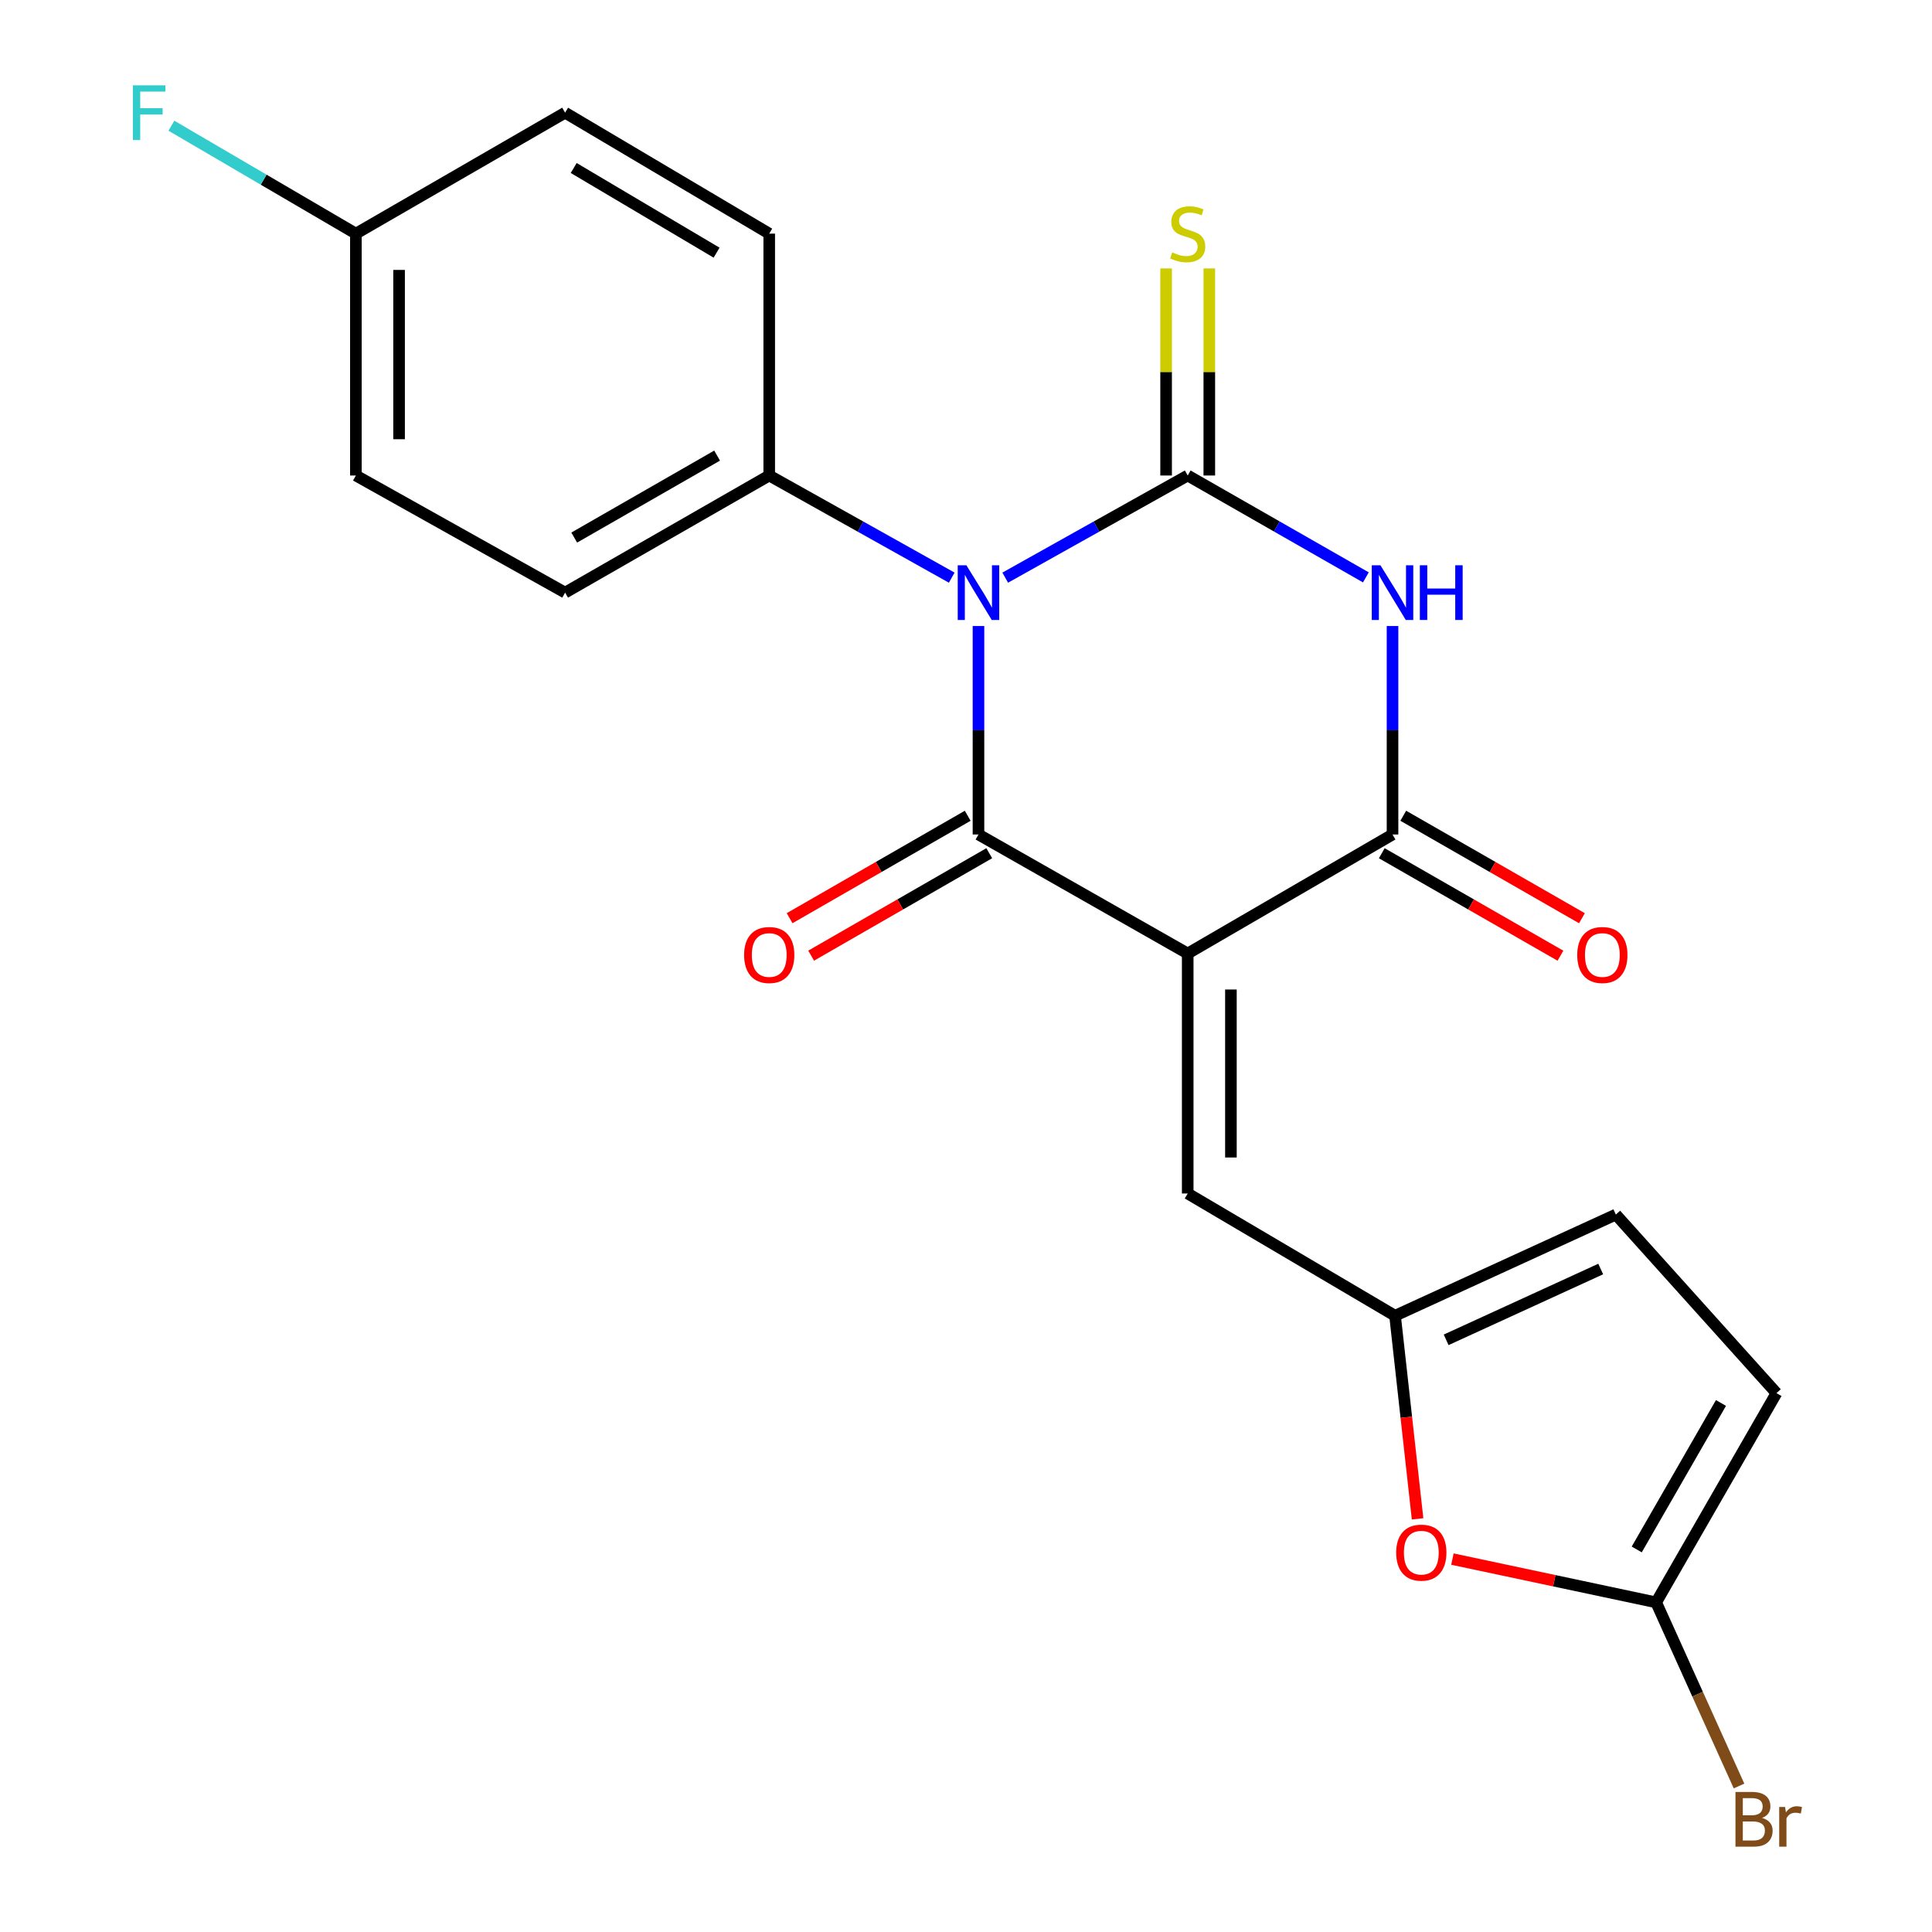 <?xml version='1.0' encoding='iso-8859-1'?>
<svg version='1.1' baseProfile='full'
              xmlns='http://www.w3.org/2000/svg'
                      xmlns:rdkit='http://www.rdkit.org/xml'
                      xmlns:xlink='http://www.w3.org/1999/xlink'
                  xml:space='preserve'
width='1000px' height='1000px' viewBox='0 0 1000 1000'>
<!-- END OF HEADER -->
<rect style='opacity:1.0;fill:#FFFFFF;stroke:none' width='1000' height='1000' x='0' y='0'> </rect>
<path class='bond-0' d='M 520.303,298.99 L 567.53,272.556' style='fill:none;fill-rule:evenodd;stroke:#0000FF;stroke-width:6px;stroke-linecap:butt;stroke-linejoin:miter;stroke-opacity:1' />
<path class='bond-0' d='M 567.53,272.556 L 614.757,246.123' style='fill:none;fill-rule:evenodd;stroke:#000000;stroke-width:6px;stroke-linecap:butt;stroke-linejoin:miter;stroke-opacity:1' />
<path class='bond-2' d='M 506.46,324.028 L 506.46,377.979' style='fill:none;fill-rule:evenodd;stroke:#0000FF;stroke-width:6px;stroke-linecap:butt;stroke-linejoin:miter;stroke-opacity:1' />
<path class='bond-2' d='M 506.46,377.979 L 506.46,431.931' style='fill:none;fill-rule:evenodd;stroke:#000000;stroke-width:6px;stroke-linecap:butt;stroke-linejoin:miter;stroke-opacity:1' />
<path class='bond-9' d='M 492.617,298.991 L 445.384,272.557' style='fill:none;fill-rule:evenodd;stroke:#0000FF;stroke-width:6px;stroke-linecap:butt;stroke-linejoin:miter;stroke-opacity:1' />
<path class='bond-9' d='M 445.384,272.557 L 398.151,246.123' style='fill:none;fill-rule:evenodd;stroke:#000000;stroke-width:6px;stroke-linecap:butt;stroke-linejoin:miter;stroke-opacity:1' />
<path class='bond-3' d='M 614.757,246.123 L 660.866,272.487' style='fill:none;fill-rule:evenodd;stroke:#000000;stroke-width:6px;stroke-linecap:butt;stroke-linejoin:miter;stroke-opacity:1' />
<path class='bond-3' d='M 660.866,272.487 L 706.975,298.851' style='fill:none;fill-rule:evenodd;stroke:#0000FF;stroke-width:6px;stroke-linecap:butt;stroke-linejoin:miter;stroke-opacity:1' />
<path class='bond-10' d='M 625.938,246.123 L 625.938,192.531' style='fill:none;fill-rule:evenodd;stroke:#000000;stroke-width:6px;stroke-linecap:butt;stroke-linejoin:miter;stroke-opacity:1' />
<path class='bond-10' d='M 625.938,192.531 L 625.938,138.94' style='fill:none;fill-rule:evenodd;stroke:#CCCC00;stroke-width:6px;stroke-linecap:butt;stroke-linejoin:miter;stroke-opacity:1' />
<path class='bond-10' d='M 603.576,246.123 L 603.576,192.531' style='fill:none;fill-rule:evenodd;stroke:#000000;stroke-width:6px;stroke-linecap:butt;stroke-linejoin:miter;stroke-opacity:1' />
<path class='bond-10' d='M 603.576,192.531 L 603.576,138.94' style='fill:none;fill-rule:evenodd;stroke:#CCCC00;stroke-width:6px;stroke-linecap:butt;stroke-linejoin:miter;stroke-opacity:1' />
<path class='bond-1' d='M 614.757,493.54 L 506.46,431.931' style='fill:none;fill-rule:evenodd;stroke:#000000;stroke-width:6px;stroke-linecap:butt;stroke-linejoin:miter;stroke-opacity:1' />
<path class='bond-4' d='M 614.757,493.54 L 720.768,431.931' style='fill:none;fill-rule:evenodd;stroke:#000000;stroke-width:6px;stroke-linecap:butt;stroke-linejoin:miter;stroke-opacity:1' />
<path class='bond-5' d='M 614.757,493.54 L 614.757,617.751' style='fill:none;fill-rule:evenodd;stroke:#000000;stroke-width:6px;stroke-linecap:butt;stroke-linejoin:miter;stroke-opacity:1' />
<path class='bond-5' d='M 637.12,512.171 L 637.12,599.12' style='fill:none;fill-rule:evenodd;stroke:#000000;stroke-width:6px;stroke-linecap:butt;stroke-linejoin:miter;stroke-opacity:1' />
<path class='bond-13' d='M 500.886,422.238 L 454.793,448.748' style='fill:none;fill-rule:evenodd;stroke:#000000;stroke-width:6px;stroke-linecap:butt;stroke-linejoin:miter;stroke-opacity:1' />
<path class='bond-13' d='M 454.793,448.748 L 408.7,475.257' style='fill:none;fill-rule:evenodd;stroke:#FF0000;stroke-width:6px;stroke-linecap:butt;stroke-linejoin:miter;stroke-opacity:1' />
<path class='bond-13' d='M 512.035,441.623 L 465.942,468.133' style='fill:none;fill-rule:evenodd;stroke:#000000;stroke-width:6px;stroke-linecap:butt;stroke-linejoin:miter;stroke-opacity:1' />
<path class='bond-13' d='M 465.942,468.133 L 419.849,494.642' style='fill:none;fill-rule:evenodd;stroke:#FF0000;stroke-width:6px;stroke-linecap:butt;stroke-linejoin:miter;stroke-opacity:1' />
<path class='bond-23' d='M 720.768,324.028 L 720.768,377.979' style='fill:none;fill-rule:evenodd;stroke:#0000FF;stroke-width:6px;stroke-linecap:butt;stroke-linejoin:miter;stroke-opacity:1' />
<path class='bond-23' d='M 720.768,377.979 L 720.768,431.931' style='fill:none;fill-rule:evenodd;stroke:#000000;stroke-width:6px;stroke-linecap:butt;stroke-linejoin:miter;stroke-opacity:1' />
<path class='bond-14' d='M 715.205,441.63 L 761.444,468.15' style='fill:none;fill-rule:evenodd;stroke:#000000;stroke-width:6px;stroke-linecap:butt;stroke-linejoin:miter;stroke-opacity:1' />
<path class='bond-14' d='M 761.444,468.15 L 807.682,494.671' style='fill:none;fill-rule:evenodd;stroke:#FF0000;stroke-width:6px;stroke-linecap:butt;stroke-linejoin:miter;stroke-opacity:1' />
<path class='bond-14' d='M 726.331,422.232 L 772.57,448.752' style='fill:none;fill-rule:evenodd;stroke:#000000;stroke-width:6px;stroke-linecap:butt;stroke-linejoin:miter;stroke-opacity:1' />
<path class='bond-14' d='M 772.57,448.752 L 818.808,475.272' style='fill:none;fill-rule:evenodd;stroke:#FF0000;stroke-width:6px;stroke-linecap:butt;stroke-linejoin:miter;stroke-opacity:1' />
<path class='bond-6' d='M 614.757,617.751 L 722.072,681.025' style='fill:none;fill-rule:evenodd;stroke:#000000;stroke-width:6px;stroke-linecap:butt;stroke-linejoin:miter;stroke-opacity:1' />
<path class='bond-8' d='M 722.072,681.025 L 727.903,733.591' style='fill:none;fill-rule:evenodd;stroke:#000000;stroke-width:6px;stroke-linecap:butt;stroke-linejoin:miter;stroke-opacity:1' />
<path class='bond-8' d='M 727.903,733.591 L 733.734,786.157' style='fill:none;fill-rule:evenodd;stroke:#FF0000;stroke-width:6px;stroke-linecap:butt;stroke-linejoin:miter;stroke-opacity:1' />
<path class='bond-12' d='M 722.072,681.025 L 836.358,628.659' style='fill:none;fill-rule:evenodd;stroke:#000000;stroke-width:6px;stroke-linecap:butt;stroke-linejoin:miter;stroke-opacity:1' />
<path class='bond-12' d='M 748.53,693.5 L 828.53,656.844' style='fill:none;fill-rule:evenodd;stroke:#000000;stroke-width:6px;stroke-linecap:butt;stroke-linejoin:miter;stroke-opacity:1' />
<path class='bond-7' d='M 857.217,829.388 L 804.494,818.185' style='fill:none;fill-rule:evenodd;stroke:#000000;stroke-width:6px;stroke-linecap:butt;stroke-linejoin:miter;stroke-opacity:1' />
<path class='bond-7' d='M 804.494,818.185 L 751.771,806.982' style='fill:none;fill-rule:evenodd;stroke:#FF0000;stroke-width:6px;stroke-linecap:butt;stroke-linejoin:miter;stroke-opacity:1' />
<path class='bond-17' d='M 857.217,829.388 L 878.665,876.911' style='fill:none;fill-rule:evenodd;stroke:#000000;stroke-width:6px;stroke-linecap:butt;stroke-linejoin:miter;stroke-opacity:1' />
<path class='bond-17' d='M 878.665,876.911 L 900.112,924.433' style='fill:none;fill-rule:evenodd;stroke:#7F4C19;stroke-width:6px;stroke-linecap:butt;stroke-linejoin:miter;stroke-opacity:1' />
<path class='bond-24' d='M 857.217,829.388 L 919.497,721.079' style='fill:none;fill-rule:evenodd;stroke:#000000;stroke-width:6px;stroke-linecap:butt;stroke-linejoin:miter;stroke-opacity:1' />
<path class='bond-24' d='M 847.173,801.994 L 890.769,726.178' style='fill:none;fill-rule:evenodd;stroke:#000000;stroke-width:6px;stroke-linecap:butt;stroke-linejoin:miter;stroke-opacity:1' />
<path class='bond-15' d='M 398.151,246.123 L 292.5,306.738' style='fill:none;fill-rule:evenodd;stroke:#000000;stroke-width:6px;stroke-linecap:butt;stroke-linejoin:miter;stroke-opacity:1' />
<path class='bond-15' d='M 371.175,235.818 L 297.219,278.249' style='fill:none;fill-rule:evenodd;stroke:#000000;stroke-width:6px;stroke-linecap:butt;stroke-linejoin:miter;stroke-opacity:1' />
<path class='bond-16' d='M 398.151,246.123 L 398.151,120.93' style='fill:none;fill-rule:evenodd;stroke:#000000;stroke-width:6px;stroke-linecap:butt;stroke-linejoin:miter;stroke-opacity:1' />
<path class='bond-11' d='M 919.497,721.079 L 836.358,628.659' style='fill:none;fill-rule:evenodd;stroke:#000000;stroke-width:6px;stroke-linecap:butt;stroke-linejoin:miter;stroke-opacity:1' />
<path class='bond-20' d='M 292.5,306.738 L 184.203,246.123' style='fill:none;fill-rule:evenodd;stroke:#000000;stroke-width:6px;stroke-linecap:butt;stroke-linejoin:miter;stroke-opacity:1' />
<path class='bond-19' d='M 398.151,120.93 L 292.5,58.327' style='fill:none;fill-rule:evenodd;stroke:#000000;stroke-width:6px;stroke-linecap:butt;stroke-linejoin:miter;stroke-opacity:1' />
<path class='bond-19' d='M 370.903,130.778 L 296.948,86.956' style='fill:none;fill-rule:evenodd;stroke:#000000;stroke-width:6px;stroke-linecap:butt;stroke-linejoin:miter;stroke-opacity:1' />
<path class='bond-18' d='M 184.203,120.93 L 292.5,58.327' style='fill:none;fill-rule:evenodd;stroke:#000000;stroke-width:6px;stroke-linecap:butt;stroke-linejoin:miter;stroke-opacity:1' />
<path class='bond-21' d='M 184.203,120.93 L 136.46,92.998' style='fill:none;fill-rule:evenodd;stroke:#000000;stroke-width:6px;stroke-linecap:butt;stroke-linejoin:miter;stroke-opacity:1' />
<path class='bond-21' d='M 136.46,92.998 L 88.718,65.066' style='fill:none;fill-rule:evenodd;stroke:#33CCCC;stroke-width:6px;stroke-linecap:butt;stroke-linejoin:miter;stroke-opacity:1' />
<path class='bond-22' d='M 184.203,120.93 L 184.203,246.123' style='fill:none;fill-rule:evenodd;stroke:#000000;stroke-width:6px;stroke-linecap:butt;stroke-linejoin:miter;stroke-opacity:1' />
<path class='bond-22' d='M 206.566,139.709 L 206.566,227.344' style='fill:none;fill-rule:evenodd;stroke:#000000;stroke-width:6px;stroke-linecap:butt;stroke-linejoin:miter;stroke-opacity:1' />
<path  class='atom-0' d='M 500.2 292.578
L 509.48 307.578
Q 510.4 309.058, 511.88 311.738
Q 513.36 314.418, 513.44 314.578
L 513.44 292.578
L 517.2 292.578
L 517.2 320.898
L 513.32 320.898
L 503.36 304.498
Q 502.2 302.578, 500.96 300.378
Q 499.76 298.178, 499.4 297.498
L 499.4 320.898
L 495.72 320.898
L 495.72 292.578
L 500.2 292.578
' fill='#0000FF'/>
<path  class='atom-4' d='M 714.508 292.578
L 723.788 307.578
Q 724.708 309.058, 726.188 311.738
Q 727.668 314.418, 727.748 314.578
L 727.748 292.578
L 731.508 292.578
L 731.508 320.898
L 727.628 320.898
L 717.668 304.498
Q 716.508 302.578, 715.268 300.378
Q 714.068 298.178, 713.708 297.498
L 713.708 320.898
L 710.028 320.898
L 710.028 292.578
L 714.508 292.578
' fill='#0000FF'/>
<path  class='atom-4' d='M 734.908 292.578
L 738.748 292.578
L 738.748 304.618
L 753.228 304.618
L 753.228 292.578
L 757.068 292.578
L 757.068 320.898
L 753.228 320.898
L 753.228 307.818
L 738.748 307.818
L 738.748 320.898
L 734.908 320.898
L 734.908 292.578
' fill='#0000FF'/>
<path  class='atom-9' d='M 722.664 803.639
Q 722.664 796.839, 726.024 793.039
Q 729.384 789.239, 735.664 789.239
Q 741.944 789.239, 745.304 793.039
Q 748.664 796.839, 748.664 803.639
Q 748.664 810.519, 745.264 814.439
Q 741.864 818.319, 735.664 818.319
Q 729.424 818.319, 726.024 814.439
Q 722.664 810.559, 722.664 803.639
M 735.664 815.119
Q 739.984 815.119, 742.304 812.239
Q 744.664 809.319, 744.664 803.639
Q 744.664 798.079, 742.304 795.279
Q 739.984 792.439, 735.664 792.439
Q 731.344 792.439, 728.984 795.239
Q 726.664 798.039, 726.664 803.639
Q 726.664 809.359, 728.984 812.239
Q 731.344 815.119, 735.664 815.119
' fill='#FF0000'/>
<path  class='atom-11' d='M 606.757 130.65
Q 607.077 130.77, 608.397 131.33
Q 609.717 131.89, 611.157 132.25
Q 612.637 132.57, 614.077 132.57
Q 616.757 132.57, 618.317 131.29
Q 619.877 129.97, 619.877 127.69
Q 619.877 126.13, 619.077 125.17
Q 618.317 124.21, 617.117 123.69
Q 615.917 123.17, 613.917 122.57
Q 611.397 121.81, 609.877 121.09
Q 608.397 120.37, 607.317 118.85
Q 606.277 117.33, 606.277 114.77
Q 606.277 111.21, 608.677 109.01
Q 611.117 106.81, 615.917 106.81
Q 619.197 106.81, 622.917 108.37
L 621.997 111.45
Q 618.597 110.05, 616.037 110.05
Q 613.277 110.05, 611.757 111.21
Q 610.237 112.33, 610.277 114.29
Q 610.277 115.81, 611.037 116.73
Q 611.837 117.65, 612.957 118.17
Q 614.117 118.69, 616.037 119.29
Q 618.597 120.09, 620.117 120.89
Q 621.637 121.69, 622.717 123.33
Q 623.837 124.93, 623.837 127.69
Q 623.837 131.61, 621.197 133.73
Q 618.597 135.81, 614.237 135.81
Q 611.717 135.81, 609.797 135.25
Q 607.917 134.73, 605.677 133.81
L 606.757 130.65
' fill='#CCCC00'/>
<path  class='atom-14' d='M 385.151 494.303
Q 385.151 487.503, 388.511 483.703
Q 391.871 479.903, 398.151 479.903
Q 404.431 479.903, 407.791 483.703
Q 411.151 487.503, 411.151 494.303
Q 411.151 501.183, 407.751 505.103
Q 404.351 508.983, 398.151 508.983
Q 391.911 508.983, 388.511 505.103
Q 385.151 501.223, 385.151 494.303
M 398.151 505.783
Q 402.471 505.783, 404.791 502.903
Q 407.151 499.983, 407.151 494.303
Q 407.151 488.743, 404.791 485.943
Q 402.471 483.103, 398.151 483.103
Q 393.831 483.103, 391.471 485.903
Q 389.151 488.703, 389.151 494.303
Q 389.151 500.023, 391.471 502.903
Q 393.831 505.783, 398.151 505.783
' fill='#FF0000'/>
<path  class='atom-15' d='M 816.375 494.303
Q 816.375 487.503, 819.735 483.703
Q 823.095 479.903, 829.375 479.903
Q 835.655 479.903, 839.015 483.703
Q 842.375 487.503, 842.375 494.303
Q 842.375 501.183, 838.975 505.103
Q 835.575 508.983, 829.375 508.983
Q 823.135 508.983, 819.735 505.103
Q 816.375 501.223, 816.375 494.303
M 829.375 505.783
Q 833.695 505.783, 836.015 502.903
Q 838.375 499.983, 838.375 494.303
Q 838.375 488.743, 836.015 485.943
Q 833.695 483.103, 829.375 483.103
Q 825.055 483.103, 822.695 485.903
Q 820.375 488.703, 820.375 494.303
Q 820.375 500.023, 822.695 502.903
Q 825.055 505.783, 829.375 505.783
' fill='#FF0000'/>
<path  class='atom-18' d='M 912.033 940.953
Q 914.753 941.713, 916.113 943.393
Q 917.513 945.033, 917.513 947.473
Q 917.513 951.393, 914.993 953.633
Q 912.513 955.833, 907.793 955.833
L 898.273 955.833
L 898.273 927.513
L 906.633 927.513
Q 911.473 927.513, 913.913 929.473
Q 916.353 931.433, 916.353 935.033
Q 916.353 939.313, 912.033 940.953
M 902.073 930.713
L 902.073 939.593
L 906.633 939.593
Q 909.433 939.593, 910.873 938.473
Q 912.353 937.313, 912.353 935.033
Q 912.353 930.713, 906.633 930.713
L 902.073 930.713
M 907.793 952.633
Q 910.553 952.633, 912.033 951.313
Q 913.513 949.993, 913.513 947.473
Q 913.513 945.153, 911.873 943.993
Q 910.273 942.793, 907.193 942.793
L 902.073 942.793
L 902.073 952.633
L 907.793 952.633
' fill='#7F4C19'/>
<path  class='atom-18' d='M 923.953 935.273
L 924.393 938.113
Q 926.553 934.913, 930.073 934.913
Q 931.193 934.913, 932.713 935.313
L 932.113 938.673
Q 930.393 938.273, 929.433 938.273
Q 927.753 938.273, 926.633 938.953
Q 925.553 939.593, 924.673 941.153
L 924.673 955.833
L 920.913 955.833
L 920.913 935.273
L 923.953 935.273
' fill='#7F4C19'/>
<path  class='atom-22' d='M 68.778 44.167
L 85.618 44.167
L 85.618 47.407
L 72.578 47.407
L 72.578 56.007
L 84.178 56.007
L 84.178 59.287
L 72.578 59.287
L 72.578 72.487
L 68.778 72.487
L 68.778 44.167
' fill='#33CCCC'/>
</svg>
